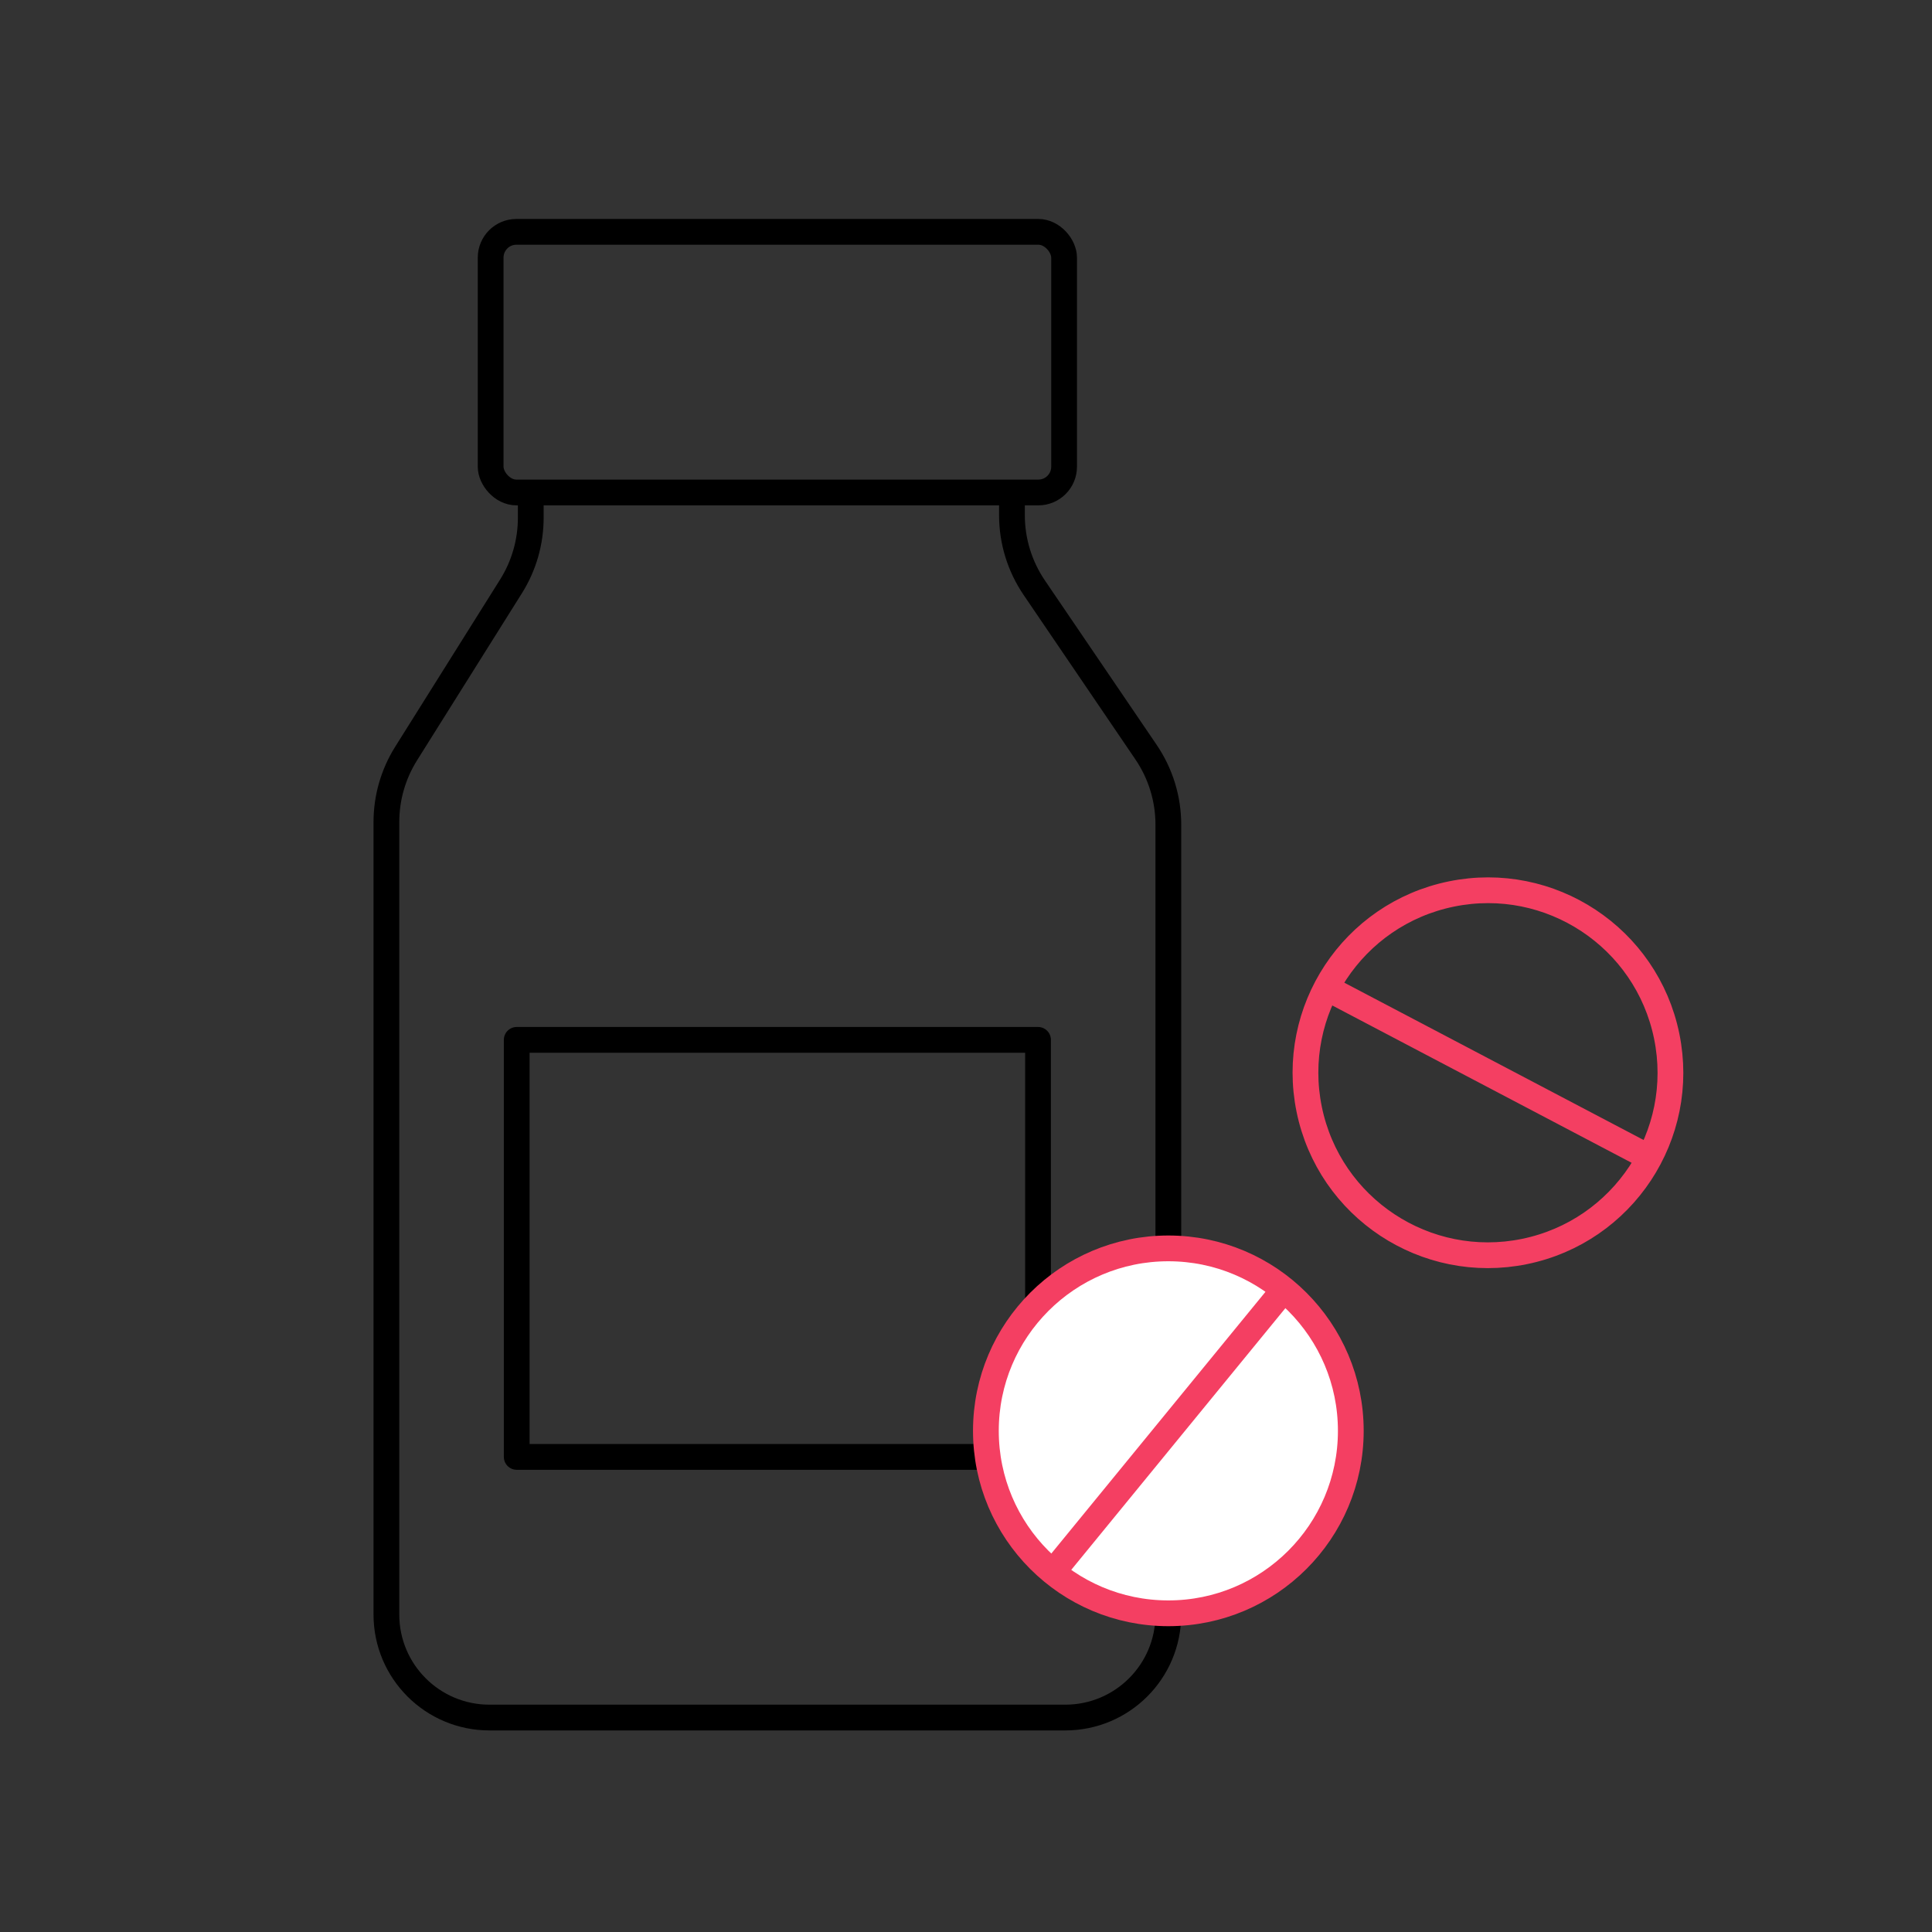 <svg width="75" height="75" viewBox="0 0 75 75" fill="none" xmlns="http://www.w3.org/2000/svg">
<rect x="0" y="0" width="75" height="75" fill="#333333" stroke="none"/>
<path d="M20.604 19.119V20.102C20.604 21.042 20.339 21.963 19.84 22.759L15.764 29.255C15.265 30.051 15 30.972 15 31.912V62.675C15 64.885 16.791 66.675 19 66.675H41.355C43.565 66.675 45.355 64.885 45.355 62.675V32.012C45.355 31.01 45.054 30.03 44.491 29.201L40.149 22.813C39.586 21.984 39.284 21.005 39.284 20.003V19.119" stroke="black"/>
<rect x="19.047" y="9" width="22.261" height="10.118" rx="1" stroke="black"/>
<rect x="20.059" y="40.367" width="20.237" height="16.19" stroke="black" stroke-linecap="round" stroke-linejoin="round"/>
<circle cx="45.355" cy="55.545" r="7.083" fill="white" stroke="#F43F62"/>
<circle cx="57.762" cy="41.644" r="7.083" transform="rotate(78.435 57.762 41.644)" stroke="#F43F62"/>
<path d="M40.802 61.11L49.909 49.98" stroke="#F43F62"/>
<path d="M51.397 38.298L64.127 44.989" stroke="#F43F62"/>
</svg>
